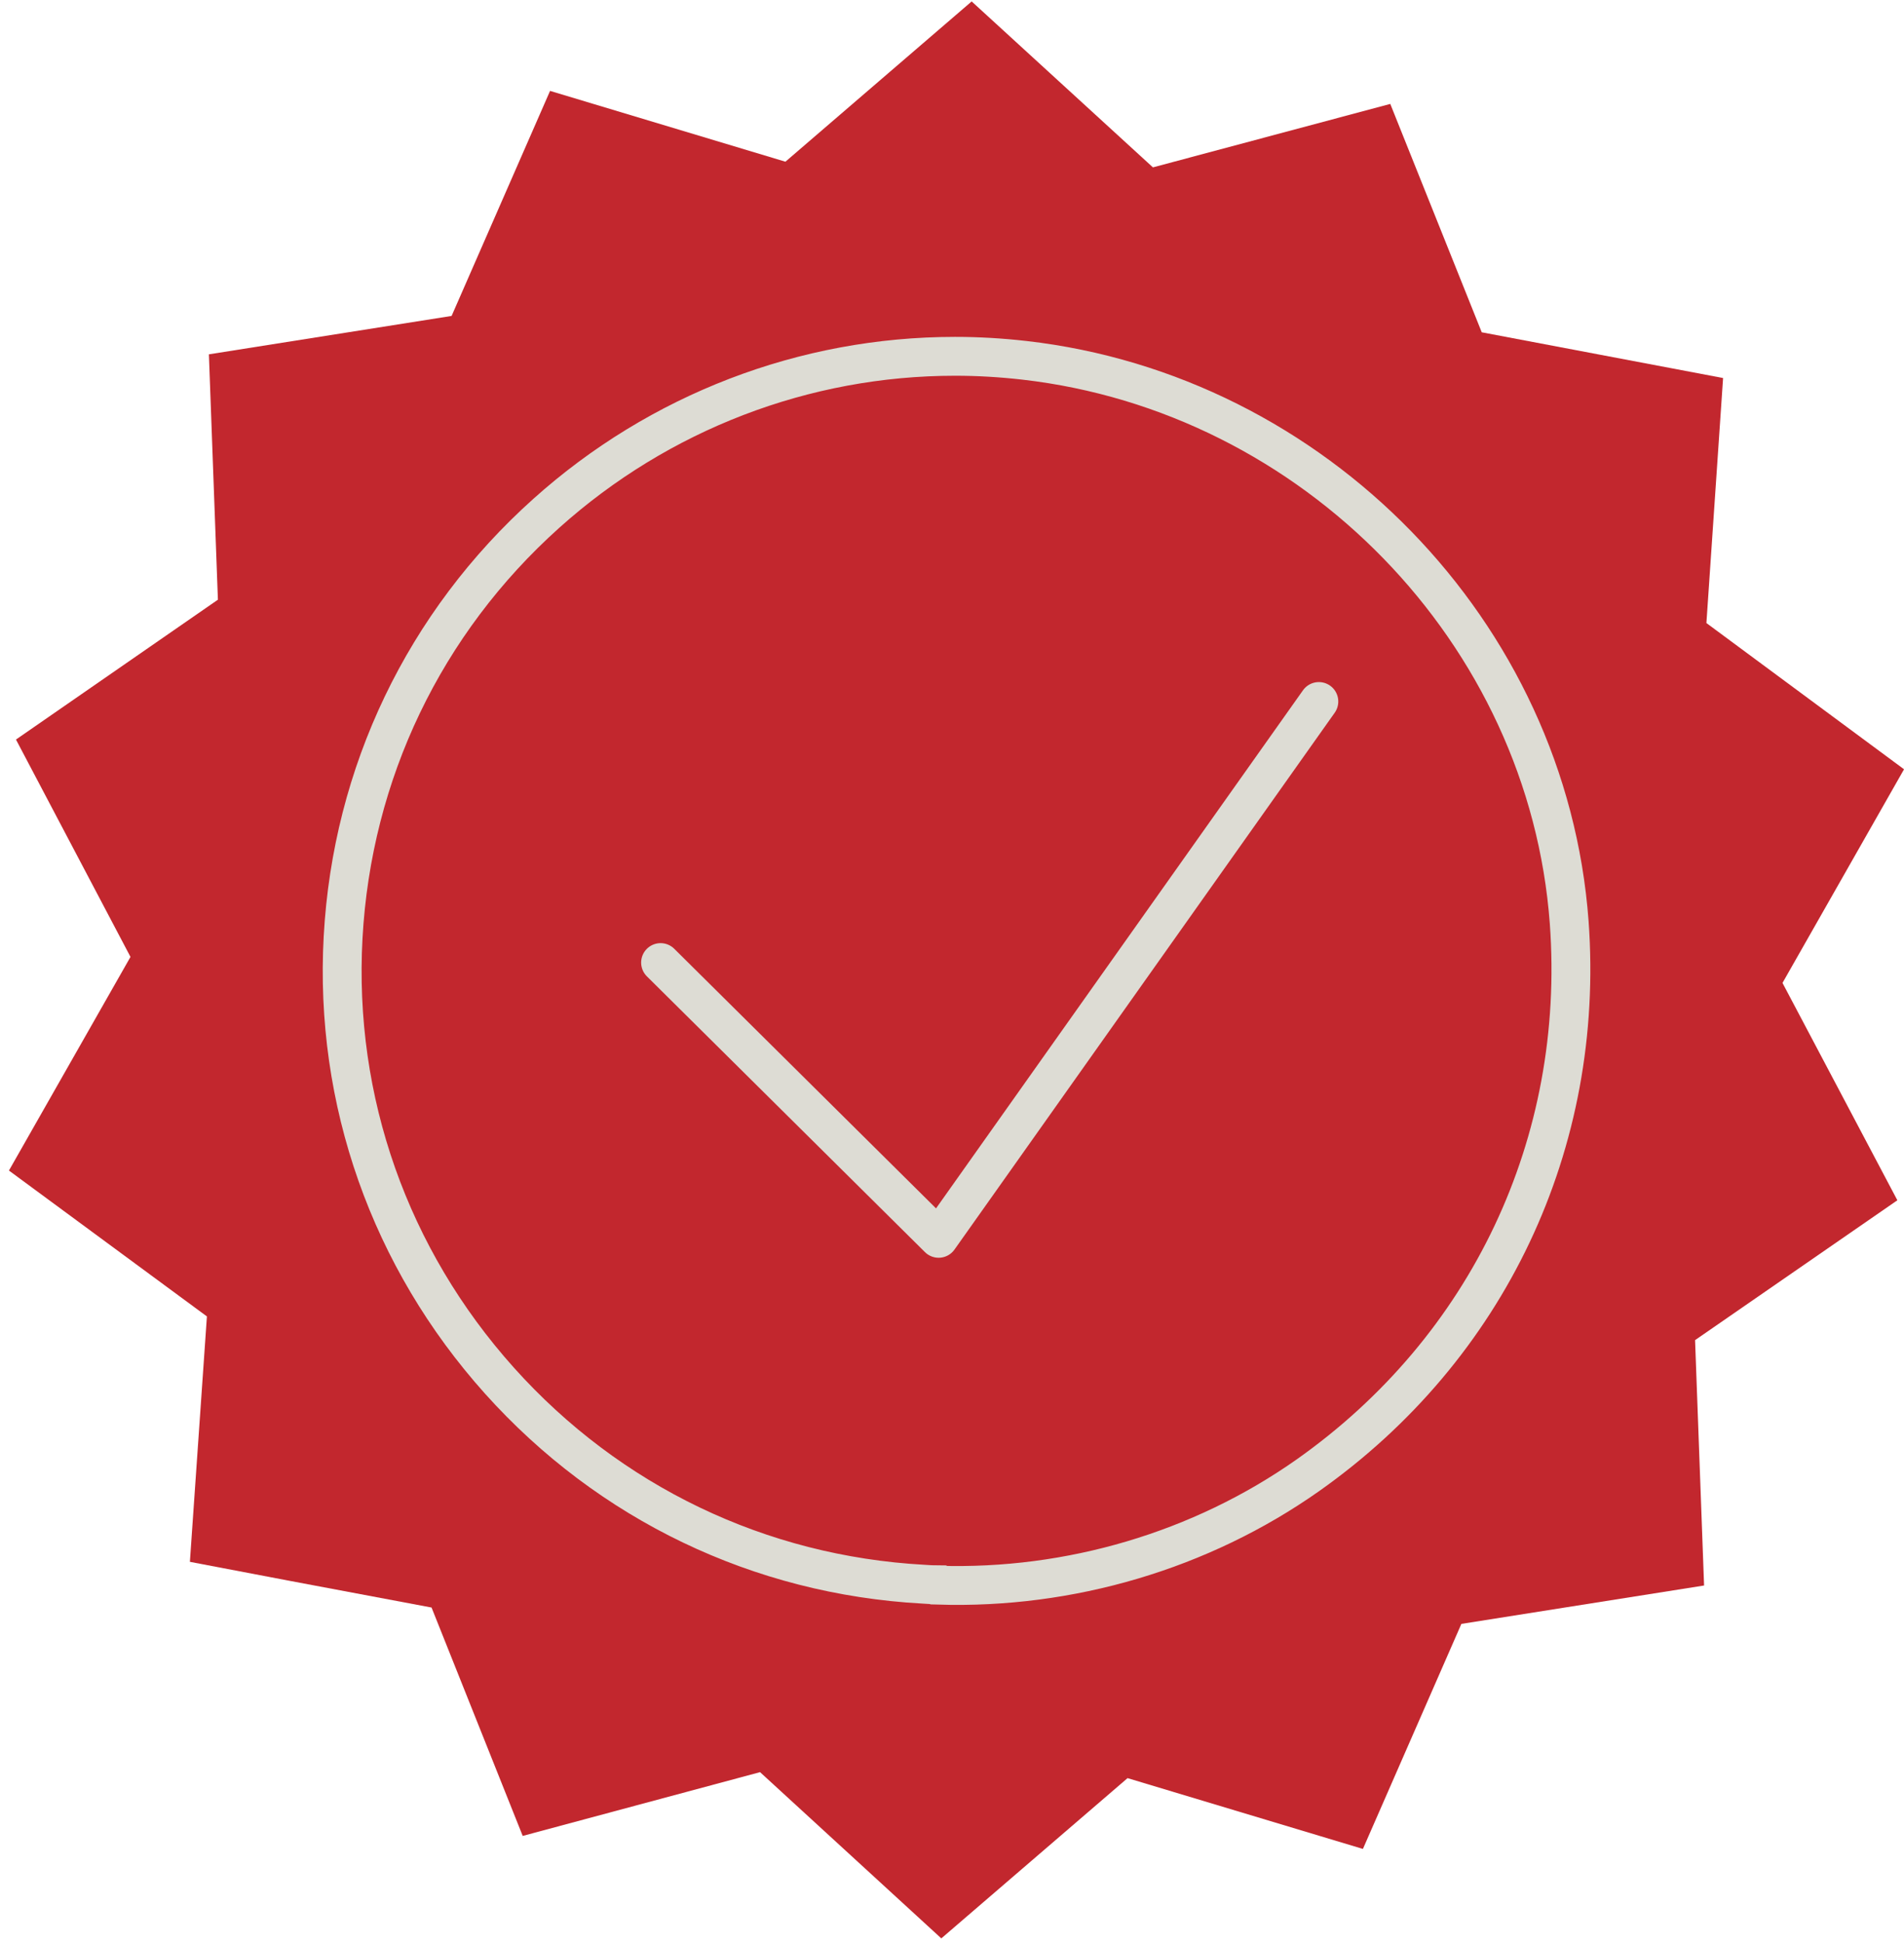 <svg xmlns="http://www.w3.org/2000/svg" width="49" height="50" viewBox="0 0 49 50" fill="none"><path d="M7.455 40.68L11.106 41.367L13.452 47.244L19.56 45.603L24.225 49.881L29.018 45.757L35.075 47.579L37.609 41.788L43.855 40.8L43.623 34.486L48.829 30.887L45.873 25.294L49.001 19.796L43.915 16.033L44.344 9.728L38.133 8.551L35.779 2.674L29.671 4.307L25.006 0.037L20.213 4.161L14.156 2.339L11.622 8.13L5.376 9.118L5.608 15.432L0.411 19.031L3.358 24.624L0.23 30.122L5.325 33.876L4.887 40.191L7.455 40.68Z" fill="#C2272E"></path><path d="M24.147 40.783C24.018 40.783 23.89 40.775 23.761 40.766C19.551 40.534 15.677 38.678 12.851 35.526C10.033 32.381 8.598 28.326 8.83 24.117C9.062 19.899 10.918 16.024 14.062 13.207C16.965 10.604 20.703 9.169 24.577 9.169C25.17 9.169 25.754 9.203 26.364 9.272C33.812 10.123 39.834 16.265 40.384 23.739C40.796 29.418 38.296 34.692 33.657 37.965C30.9 39.907 27.524 40.895 24.156 40.792L24.147 40.783Z" stroke="#DDDCD4" stroke-miterlimit="10"></path><path d="M17 24.77L24.156 31.866L33.941 18.052" stroke="#DDDCD4" stroke-linecap="round" stroke-linejoin="round"></path></svg>